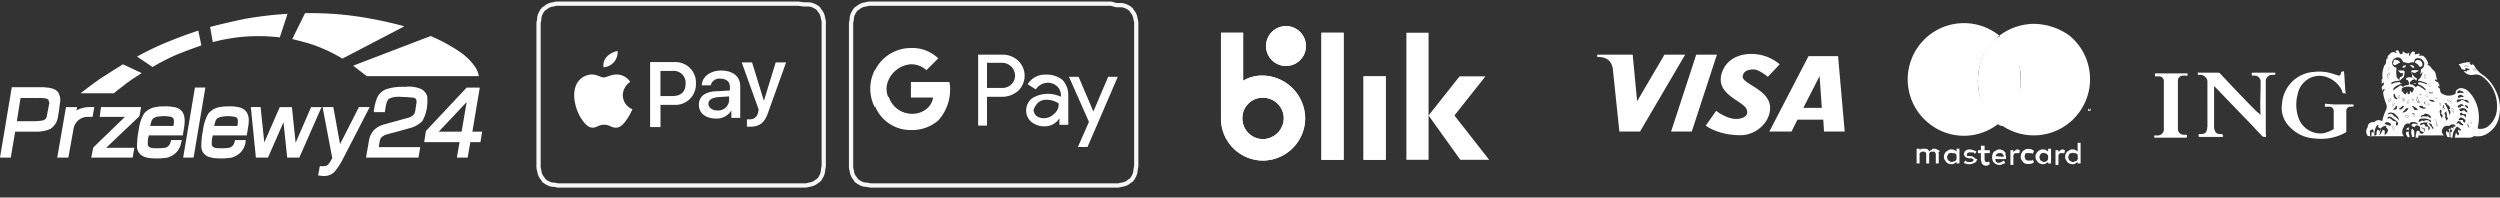 <svg xmlns="http://www.w3.org/2000/svg" xmlns:xlink="http://www.w3.org/1999/xlink" width="586.347" height="46.336" viewBox="0 0 586.347 46.336">
  <rect x="0" y="0" width="586.347" height="46.336" fill="#333333" stroke="none"/>
  <defs>
    <clipPath id="clip-path">
      <rect id="Rectangle_123" data-name="Rectangle 123" width="586.347" height="46.336" fill="none"/>
    </clipPath>
  </defs>
  <g id="Group_192" data-name="Group 192" clip-path="url(#clip-path)">
    <g id="Group_191" data-name="Group 191">
      <g id="Group_190" data-name="Group 190" clip-path="url(#clip-path)">
        <path id="Path_982" data-name="Path 982" d="M133.885.495H77.572a2.949,2.949,0,0,0-1.214.17,3.212,3.212,0,0,0-1.213.347c-.347.173-.693.52-1.04.693a3.625,3.625,0,0,0-.693,1.04,2.5,2.5,0,0,0-.349,1.216c0,.347-.173.866-.173,1.213v33.27a2.949,2.949,0,0,0,.17,1.213,3.212,3.212,0,0,0,.347,1.213c.173.347.52.693.693,1.04a3.625,3.625,0,0,0,1.04.693,2.5,2.5,0,0,0,1.219.347c.347,0,.866.173,1.213.173H135.1a2.949,2.949,0,0,0,1.213-.173,3.213,3.213,0,0,0,1.213-.347c.347-.173.693-.52,1.04-.693a3.625,3.625,0,0,0,.693-1.04,3.212,3.212,0,0,0,.347-1.213c0-.347.17-.866.17-1.213V5.173a2.949,2.949,0,0,0-.17-1.213,3.212,3.212,0,0,0-.347-1.213c-.173-.347-.52-.693-.693-1.04a3.625,3.625,0,0,0-1.04-.693A3.212,3.212,0,0,0,136.31.665H135.1Z" transform="translate(53.423 0.372)" fill="none" stroke="#f6f6f6" stroke-miterlimit="10" stroke-width="1"/>
        <path id="Path_983" data-name="Path 983" d="M84.145,9.511a3.645,3.645,0,0,0,.866-2.6,4.62,4.62,0,0,0-2.426,1.213,2.86,2.86,0,0,0-.866,2.6,3.64,3.64,0,0,0,2.426-1.213" transform="translate(59.845 5.064)" fill="#fff"/>
        <path id="Path_984" data-name="Path 984" d="M87.736,10.079c-1.386,0-2.426.693-3.119.693s-1.559-.693-2.772-.693a4.16,4.16,0,0,0-3.465,2.079c-1.386,2.426-.347,6.238,1.04,8.317.693,1.04,1.559,2.079,2.6,2.079s1.386-.693,2.772-.693c1.213,0,1.559.693,2.772.693,1.04,0,1.906-1.04,2.6-2.079a14.316,14.316,0,0,0,1.213-2.252,3.553,3.553,0,0,1-2.252-3.295,3.871,3.871,0,0,1,1.733-3.119,3.871,3.871,0,0,0-3.119-1.733" transform="translate(56.948 7.388)" fill="#fff"/>
        <path id="Path_985" data-name="Path 985" d="M93.719,8.411a4.812,4.812,0,0,1,5.025,4.5v.52a4.837,4.837,0,0,1-4.678,5.022H90.43v5.2H88V8.411h5.719m-3.295,7.97H93.2c2.079,0,3.119-1.04,3.119-2.945A2.782,2.782,0,0,0,93.2,10.49H90.424Z" transform="translate(64.48 6.149)" fill="#fff"/>
        <path id="Path_986" data-name="Path 986" d="M94.6,17.52c0-1.906,1.559-3.119,4.332-3.119l2.945-.173v-.866c0-1.213-.866-1.906-2.252-1.906a2.057,2.057,0,0,0-2.252,1.559H95.293c0-1.906,1.906-3.465,4.5-3.465,2.772,0,4.5,1.386,4.5,3.639v7.451h-2.079V18.907a4,4,0,0,1-3.465,1.906c-2.772,0-4.158-1.386-4.158-3.295m7.1-1.04v-.864l-2.6.173c-1.559.173-2.252.693-2.252,1.559s.866,1.559,2.079,1.559a2.542,2.542,0,0,0,2.772-2.426h0" transform="translate(69.316 6.997)" fill="#fff"/>
        <path id="Path_987" data-name="Path 987" d="M101.614,23.525V21.792h.693a1.857,1.857,0,0,0,1.906-1.559l.173-.693L100.4,8.45h2.426l2.772,9.01,2.772-9.01H110.8l-4.158,11.609c-.866,2.6-2.079,3.465-4.332,3.465Z" transform="translate(73.565 6.191)" fill="#fff"/>
        <path id="Path_988" data-name="Path 988" d="M176.05,3.532a4.678,4.678,0,1,1-4.678,4.678,4.678,4.678,0,0,1,4.678-4.678" transform="translate(125.564 2.588)" fill="#fff"/>
        <rect id="Rectangle_118" data-name="Rectangle 118" width="5.198" height="29.803" transform="translate(309.931 7.679)" fill="#fff"/>
        <rect id="Rectangle_119" data-name="Rectangle 119" width="5.198" height="19.579" transform="translate(319.807 17.902)" fill="#fff"/>
        <path id="Path_989" data-name="Path 989" d="M175.149,14.482a8.583,8.583,0,0,0-4.678,1.213V4.432h-5.2v20.1a9.872,9.872,0,0,0,9.876,9.877,9.985,9.985,0,0,0,9.877-9.877,10.134,10.134,0,0,0-9.877-10.05m0,14.9a4.843,4.843,0,0,1-4.851-4.851,4.737,4.737,0,0,1,4.851-4.851A4.843,4.843,0,0,1,180,24.532a4.958,4.958,0,0,1-4.851,4.851" transform="translate(121.094 3.247)" fill="#fff"/>
        <path id="Path_990" data-name="Path 990" d="M176.05,3.532a4.678,4.678,0,1,1-4.678,4.678,4.678,4.678,0,0,1,4.678-4.678" transform="translate(125.564 2.588)" fill="#fff"/>
        <rect id="Rectangle_120" data-name="Rectangle 120" width="5.198" height="29.803" transform="translate(309.931 7.679)" fill="#fff"/>
        <rect id="Rectangle_121" data-name="Rectangle 121" width="5.198" height="19.579" transform="translate(319.807 17.902)" fill="#fff"/>
        <path id="Path_991" data-name="Path 991" d="M175.149,14.482a8.583,8.583,0,0,0-4.678,1.213V4.432h-5.2v20.1a9.872,9.872,0,0,0,9.876,9.877,9.985,9.985,0,0,0,9.877-9.877,10.134,10.134,0,0,0-9.877-10.05m0,14.9a4.843,4.843,0,0,1-4.851-4.851,4.737,4.737,0,0,1,4.851-4.851A4.843,4.843,0,0,1,180,24.532a4.958,4.958,0,0,1-4.851,4.851" transform="translate(121.094 3.247)" fill="#fff"/>
        <path id="Path_992" data-name="Path 992" d="M203.02,34.235h6.76l-8.145-10.4,7.277-9.184h-6.066l-7.277,9.184V4.432h-5.2v29.8h5.2v-10.4Z" transform="translate(139.485 3.248)" fill="#fff"/>
        <path id="Path_993" data-name="Path 993" d="M14.641,14.495h9.4l-.393,2.133-7.818,7.423h6.633l-.4,2.289H12.35l.475-2.368,7.423-7.186H14.326Z" transform="translate(9.05 10.62)" fill="#fff" fill-rule="evenodd"/>
        <path id="Path_994" data-name="Path 994" d="M13.5,12.832a2.84,2.84,0,0,0-.788-.553,4.606,4.606,0,0,0-1.105-.315c-.4-.08-.79-.08-1.265-.158H2.764L0,28.31H2.526l1.028-6.078h4.9a7.892,7.892,0,0,0,3.316-.632A3.973,3.973,0,0,0,13.5,19.231a11.2,11.2,0,0,0,.237-1.343c.158-.79.237-1.818.315-2.29a.946.946,0,0,1,.08-.393v-.4a2.907,2.907,0,0,0-.315-1.42,1.273,1.273,0,0,0-.317-.553m-1.971,2.84s-.237,1.343-.553,2.921a1.18,1.18,0,0,1-1.105,1.028,11.759,11.759,0,0,1-1.818.158H3.949l.868-5.45H9.161a7.169,7.169,0,0,1,1.343.08,2.277,2.277,0,0,1,.788.237,1.131,1.131,0,0,1,.158.553.369.369,0,0,1,.08.473" transform="translate(0 8.65)" fill="#fff" fill-rule="evenodd"/>
        <path id="Path_995" data-name="Path 995" d="M27.555,11.852H30L27.238,28.277H24.79Z" transform="translate(18.167 8.683)" fill="#fff" fill-rule="evenodd"/>
        <path id="Path_996" data-name="Path 996" d="M33.953,14.495h2.29l.868,8.294L40.743,14.5h2.843l.869,8.371,3.636-8.371h2.448L45.327,26.339H42.482l-.868-8.291-3.636,8.294h-2.84Z" transform="translate(24.877 10.62)" fill="#fff" fill-rule="evenodd"/>
        <path id="Path_997" data-name="Path 997" d="M27.64,14.628a10.989,10.989,0,0,0-2.921-.236,8.283,8.283,0,0,0-1.818.158,4.469,4.469,0,0,0-2.685,1.5,9.759,9.759,0,0,0-1.263,3.869,19.72,19.72,0,0,0-.4,3.949,2.56,2.56,0,0,0,1.579,2.289,5.926,5.926,0,0,0,2.053.4,14.656,14.656,0,0,0,3.476-.158,4.688,4.688,0,0,0,2.289-1.42,4.482,4.482,0,0,0,.632-1.028A4.379,4.379,0,0,0,28.9,23l.158-.711H26.534s-.158,1.658-1.5,1.818a13.658,13.658,0,0,1-2.368.08c-.237,0-1.738.078-1.58-1.185v-.078a5.747,5.747,0,0,1,.237-1.738H29.3l.315-1.974c.317-2.211.08-3.949-1.974-4.581m-.55,4.338H21.636l.237-.868a1.72,1.72,0,0,1,.553-.948,2.64,2.64,0,0,1,1.343-.4,7.9,7.9,0,0,1,2.684.078.877.877,0,0,1,.712.554,4.233,4.233,0,0,1-.08,1.579" transform="translate(13.581 10.566)" fill="#fff"/>
        <path id="Path_998" data-name="Path 998" d="M19.962,19.371h0" transform="translate(14.626 14.193)" fill="#fff"/>
        <path id="Path_999" data-name="Path 999" d="M28.666,19.371h0" transform="translate(21.003 14.193)" fill="#fff"/>
        <path id="Path_1000" data-name="Path 1000" d="M36.264,14.626a10.1,10.1,0,0,0-2.843-.236,8.294,8.294,0,0,0-1.818.158,4.462,4.462,0,0,0-2.686,1.5,10.159,10.159,0,0,0-1.265,3.869,19.461,19.461,0,0,0-.393,3.949,2.56,2.56,0,0,0,1.579,2.289,5.926,5.926,0,0,0,2.053.4,14.641,14.641,0,0,0,3.474-.158,4.693,4.693,0,0,0,2.29-1.42,4.476,4.476,0,0,0,.631-1.028A4.386,4.386,0,0,0,37.6,23l.078-.711H35.159s-.158,1.658-1.5,1.818a11.91,11.91,0,0,1-2.368.08c-.237,0-1.738.078-1.58-1.185v-.078a5.747,5.747,0,0,1,.237-1.738h7.976l.315-1.974c.4-2.211.08-3.949-1.974-4.581m-.553,4.344h-5.45l.237-.868a1.72,1.72,0,0,1,.553-.948,3.755,3.755,0,0,1,1.343-.4,7.9,7.9,0,0,1,2.684.078.877.877,0,0,1,.712.554,4.233,4.233,0,0,1-.08,1.579" transform="translate(19.96 10.567)" fill="#fff"/>
        <path id="Path_1001" data-name="Path 1001" d="M46.622,14.5,48.2,23.183,52.624,14.5H55.15l-6.4,12.394a15.571,15.571,0,0,1-1.9,2.843,3.554,3.554,0,0,1-1.738.868,4.244,4.244,0,0,1-1.42,0l-.632-.078.4-2.211a3.749,3.749,0,0,0,1.58-.08c.553-.237,1.026-1.263,1.026-1.263l.315-.475L44.1,14.5Z" transform="translate(31.556 10.618)" fill="#fff" fill-rule="evenodd"/>
        <path id="Path_1002" data-name="Path 1002" d="M51.356,17.687h2.606l.157-1.023s.237-1.818.868-2.133a5.09,5.09,0,0,1,.87-.315,6.972,6.972,0,0,1,2.211-.08c1.105,0,1.5.08,2.526.158s.79,1.185.79,1.185l-.237,1.579a3.38,3.38,0,0,1-.315,1.105,2.84,2.84,0,0,1-1.185.79c-.868.237-3.711,1.028-3.711,1.028l-2.289.631a5.4,5.4,0,0,0-2.211,1.263,4.819,4.819,0,0,0-1.185,2.371c-.08.553-.711,4.107-.711,4.107H61.857l.4-2.448H52.541l.158-1.028s.078-1.026.553-1.341a2.818,2.818,0,0,1,.948-.554c.473-.158,2.053-.553,2.053-.553L59.963,21.4a6.341,6.341,0,0,0,2.764-1.579,9.106,9.106,0,0,0,1.105-3.159,13.162,13.162,0,0,0,.078-2.686,2.921,2.921,0,0,0-1.5-1.739,7.482,7.482,0,0,0-3.711-.473,12.232,12.232,0,0,0-4.422.553,3.821,3.821,0,0,0-2.211,2.211,13.052,13.052,0,0,0-.711,3.157" transform="translate(36.298 8.61)" fill="#fff" fill-rule="evenodd"/>
        <path id="Path_1003" data-name="Path 1003" d="M68.713,22.2l1.738-10.344H67.372L57.817,22.039l-.4,2.606h8.294l-.632,3.632h2.526l.632-3.632h2.368l.4-2.448Zm-2.526,0h-5.37l6.556-6.95Z" transform="translate(42.077 8.684)" fill="#fff" fill-rule="evenodd"/>
        <path id="Path_1004" data-name="Path 1004" d="M10.892,15.5H18.71s1.738-1.42,3-2.368,3.554-2.368,3.554-2.368L20.841,8.707S17.13,11,15.472,12.1c-1.5,1.028-4.579,3.4-4.579,3.4" transform="translate(7.981 6.379)" fill="#fff" fill-rule="evenodd"/>
        <path id="Path_1005" data-name="Path 1005" d="M22.181,12.678l-3.632-2.448A67.562,67.562,0,0,1,26.207,6.6C30.551,4.86,32.92,4.149,32.92,4.149l.712,3.474S29.448,9.043,27,10.151a53.869,53.869,0,0,0-4.817,2.526" transform="translate(13.591 3.04)" fill="#fff" fill-rule="evenodd"/>
        <path id="Path_1006" data-name="Path 1006" d="M29.07,8.5,28.438,4.95s4.5-1.183,8.608-1.974A88.208,88.208,0,0,1,46.6,1.871L44.784,7.4a42.681,42.681,0,0,0-9.316-.08A45.56,45.56,0,0,0,29.07,8.5" transform="translate(20.837 1.371)" fill="#fff" fill-rule="evenodd"/>
        <path id="Path_1007" data-name="Path 1007" d="M39.559,7.865l3-6.078a78.007,78.007,0,0,1,12.4.788,98.891,98.891,0,0,1,10.9,2.289l-14.529,7.58A37.642,37.642,0,0,0,43.743,8.97c-2.447-.711-4.184-1.105-4.184-1.105" transform="translate(28.985 1.3)" fill="#fff" fill-rule="evenodd"/>
        <path id="Path_1008" data-name="Path 1008" d="M47.808,11.828l3.159,2.448h26.3a5.366,5.366,0,0,0-.788-2.053,13.767,13.767,0,0,0-2.053-2.368,16.213,16.213,0,0,0-2.448-1.818,39.8,39.8,0,0,0-6-3.159Z" transform="translate(35.029 3.573)" fill="#fff" fill-rule="evenodd"/>
        <path id="Path_1009" data-name="Path 1009" d="M14.935,14.5a6.249,6.249,0,0,0-2.686.79l.158-.79H9.8L7.748,26.339h2.606l1.184-6.553a3.383,3.383,0,0,1,3.159-3h1.343l.4-2.29Z" transform="translate(5.677 10.62)" fill="#fff"/>
        <path id="Path_1010" data-name="Path 1010" d="M176.185.495H119.872a2.949,2.949,0,0,0-1.214.173,3.212,3.212,0,0,0-1.213.347c-.347.173-.693.52-1.04.693a3.624,3.624,0,0,0-.693,1.04,2.5,2.5,0,0,0-.349,1.213c0,.347-.173.866-.173,1.213v33.27a2.948,2.948,0,0,0,.173,1.213,3.212,3.212,0,0,0,.347,1.213c.17.347.52.693.693,1.04a3.625,3.625,0,0,0,1.04.693,2.5,2.5,0,0,0,1.213.347c.347,0,.866.173,1.213.173H177.4a2.948,2.948,0,0,0,1.213-.173,3.213,3.213,0,0,0,1.213-.347c.347-.173.693-.52,1.04-.693a3.625,3.625,0,0,0,.693-1.04,3.212,3.212,0,0,0,.347-1.213c0-.347.173-.866.173-1.213V5.346a2.948,2.948,0,0,0-.17-1.213,3.212,3.212,0,0,0-.347-1.213c-.17-.347-.52-.693-.693-1.04a3.625,3.625,0,0,0-1.04-.693,3.212,3.212,0,0,0-1.213-.347H177.4Z" transform="translate(84.417 0.371)" fill="none" stroke="#f6f6f6" stroke-miterlimit="10" stroke-width="1"/>
        <path id="Path_1011" data-name="Path 1011" d="M134.48,9.305V15.2h3.636a2.92,2.92,0,0,0,2.945-2.945,3.036,3.036,0,0,0-2.945-2.945H134.48m0,7.97v6.76H132.4V7.4h5.718a5.262,5.262,0,0,1,3.639,1.386,4.872,4.872,0,0,1,.347,6.76l-.347.347a5.592,5.592,0,0,1-3.636,1.386h-3.636" transform="translate(97.011 5.423)" fill="#fff"/>
        <path id="Path_1012" data-name="Path 1012" d="M140.632,18.414a2.139,2.139,0,0,0,.693,1.386,2.927,2.927,0,0,0,1.733.52,3.421,3.421,0,0,0,2.426-1.04,2.907,2.907,0,0,0,1.04-2.426,5.236,5.236,0,0,0-2.772-.866,3.025,3.025,0,0,0-2.079.693,4.616,4.616,0,0,0-1.04,1.733m2.945-8.317a5.908,5.908,0,0,1,3.812,1.213,5.151,5.151,0,0,1,1.386,3.465v7.1H146.7V20.322a4,4,0,0,1-3.465,1.906,4.838,4.838,0,0,1-3.119-1.04,3.448,3.448,0,0,1-1.213-2.772,3.617,3.617,0,0,1,1.386-2.772,7.1,7.1,0,0,1,6.76-.347v-.52a2.784,2.784,0,0,0-.866-1.906,3.2,3.2,0,0,0-2.079-.866,3.4,3.4,0,0,0-2.945,1.559l-1.906-1.213a4.759,4.759,0,0,1,4.332-2.252" transform="translate(101.776 7.403)" fill="#fff"/>
        <path id="Path_1013" data-name="Path 1013" d="M156.137,10.4l-7.1,16.461H146.78l2.6-5.891L144.7,10.4h2.252l3.465,8.143,3.465-8.143Z" transform="translate(106.023 7.62)" fill="#fff"/>
        <path id="Path_1014" data-name="Path 1014" d="M132.485,13.006a6.5,6.5,0,0,0-.17-1.906H123.3v3.639h5.2a4.253,4.253,0,0,1-1.9,2.945V20.11h3.119a10.737,10.737,0,0,0,2.772-7.1" transform="translate(90.344 8.133)" fill="#fff"/>
        <path id="Path_1015" data-name="Path 1015" d="M126.818,20.9a9.365,9.365,0,0,0,6.411-2.252l-3.119-2.426a5.346,5.346,0,0,1-3.119.866A5.72,5.72,0,0,1,121.62,13.1H118.5v2.426a8.942,8.942,0,0,0,8.317,5.371" transform="translate(86.827 9.598)" fill="#fff"/>
        <path id="Path_1016" data-name="Path 1016" d="M121.96,15.738a6.229,6.229,0,0,1-.347-1.906,5.126,5.126,0,0,1,.347-1.733V9.5h-3.119a9.544,9.544,0,0,0,0,8.664Z" transform="translate(86.313 6.961)" fill="#fff"/>
        <path id="Path_1017" data-name="Path 1017" d="M126.891,10.328a5.262,5.262,0,0,1,3.636,1.386L133.3,8.942a8.744,8.744,0,0,0-6.411-2.426,9.373,9.373,0,0,0-8.488,5.372l3.119,2.426a6.224,6.224,0,0,1,5.371-3.985" transform="translate(86.754 4.746)" fill="#fff"/>
        <path id="Path_1018" data-name="Path 1018" d="M328.782,7.033c.347.17.52.347.866.52h.347c.17,0,.17-.17.347-.17.17.17,0,.17,0,.347v.52c.17-.173.17-.347.346-.52.347-.693.347-.693,1.04-.52v.17a.24.24,0,0,0,0,.347c0,.17.17,0,.347,0,.52-.173.52-.173.866,0-.17.173-.347.173-.347.347h.693a.636.636,0,0,1,.52.17,3.6,3.6,0,0,1,1.04,1.733h-.17c0,.173,0,.173.17.347.52.173.693.693,1.04,1.04a1.591,1.591,0,0,1,.693,1.04,14.217,14.217,0,0,0,.346,1.386l-.52-.173c0,.347.17.52.346.52.52.173.52.52.693.866v.347l-.346-.173c0,.173.17.52.346.52a.637.637,0,0,1,.17.52.9.9,0,0,0,.347.693,2.925,2.925,0,0,0,3.119.17c.17,0,.17-.17.17-.347,0-.52.52-.866,1.04-1.04a2.606,2.606,0,0,1,1.906.693,8.289,8.289,0,0,1,2.252,3.985,9.885,9.885,0,0,1,0,4.5c0,.17,0,.347.17.347a3.016,3.016,0,0,0,2.6-.866,5.64,5.64,0,0,0,1.733-3.985,8.554,8.554,0,0,0-3.295-7.277,2.5,2.5,0,0,0-2.252-.52,2.256,2.256,0,0,1-2.252-.866c.346,0,.52,0,.693.17,0-.693.52-.173.693-.52a1.465,1.465,0,0,0-1.04-.347c0,.173.17.173,0,.347s-.17,0-.346,0c-.347,0-.52-.173-.693-.52a.6.6,0,0,0-.17-.347l-.347-.347a9.138,9.138,0,0,1,2.079-.52h.53c.17,0,.347,0,0,.173V9.97a1.314,1.314,0,0,0,.693.347c0-.17-.17-.17-.17-.347a1.352,1.352,0,0,1,.693.693,5.973,5.973,0,0,0,2.079,2.079,9.274,9.274,0,0,1,2.6,3.119,9.373,9.373,0,0,1,.866,7.112,5.858,5.858,0,0,1-2.252,3.119,4.343,4.343,0,0,1-3.295.866.637.637,0,0,0-.52.173,1.562,1.562,0,0,1-.866.17h-3.124c-.17,0-.347,0-.17-.173s0-.52.17-.693a.17.17,0,0,1,.17-.17l.17.17a.605.605,0,0,0,.173.347.428.428,0,0,0,.17-.693.527.527,0,0,1,0-.693l.17.173c.17.173.347.173.347,0,.17-.173,0-.173-.17-.347-.693-.693-.866-.52-1.213.173a2.794,2.794,0,0,0-.52,1.559c0,.347-.173.347-.347.347s-.17-.173-.17-.347v-.863c0-.173,0-.173.17-.173.17.173.17.173.17,0s.17-.173,0-.347l-.17-.173c-.17-.173-.17-.173,0-.347s.17-.173.347,0,.347.173.17-.173c0-.173,0-.173.17-.173h.17a.173.173,0,0,0,0-.347.856.856,0,0,0-1.213.173H339.5c-.866,0-1.04.173-1.386.866-.17.347-.17.866.17,1.04,0,.173.17.173.17.347h-6.037a.6.6,0,0,1,.17-.347c0-.173.17-.173.346-.173.347.173.693.173.866-.173-.17-.173-.347-.173-.693-.347-.17,0-.17-.173-.17-.347v-.17c0-.347,0-.52-.347-.693s-.693-.173-.866.173l-.17.173c-.17-.173-.17-.173-.347-.173-.346-.173-.346-.347-.17-.52a.636.636,0,0,1,.52-.173c.347,0,.52.173.866.173a.953.953,0,0,0-.866-.52c-.346,0-.866-.173-1.04.347h-.17a.986.986,0,0,0-1.213.693c-.17.347-.347.52-.347.866a1.347,1.347,0,0,0,.347,1.386h-8.153c-.17,0-.52-.173-.52-.347a1.594,1.594,0,0,1,.17-1.733v-.173a1.159,1.159,0,0,1,1.213-1.04.637.637,0,0,0,.52-.17,1.307,1.307,0,0,1,1.386-.173c.346.173.346,0,.346-.17a13.579,13.579,0,0,1,.866-2.426,1.9,1.9,0,0,0,0-1.386,9.931,9.931,0,0,1-.693-2.426v-.347a1.314,1.314,0,0,0,.346-.693c-.346,0-.346.173-.52.52,0-.347-.17-.52-.17-.866,0-.173,0-.173.17-.347.346-.173.346-.52.346-.866-.17.173-.346.173-.52.347v-1.04c.346-.173.17-.347.17-.52a5.51,5.51,0,0,1,.346-2.426c0-.173,0-.173.17-.347a1.462,1.462,0,0,0,.347-1.213c0-.347.346-.347.52-.52-.346,0-.17-.173-.17-.347.17-.173.17-.347.347-.347.347-.52.866-.866,1.386-.52h.347a.373.373,0,0,0-.347-.347c.693-.347.693-.347,1.04.347,0,.173.17.173.17.347.693,0,.693-.347.52-.693m-2.426,17.5H326c0-.173.17-.347,0-.52a1.324,1.324,0,0,0-.866-.347c-.346,0-.346.173-.52.347,0,.347.17,0,.17.173h.17c.346.173.52.173.866.347.347-.173.347,0,.52,0,.17.347.17.693.346,1.04.347-.693.17-1.04-.346-1.04m11.783-1.906c0-.173.17-.52,0-.693s-.347-.347-.17-.693a.637.637,0,0,0-.17-.52.17.17,0,0,0-.17.17c-.17.347-.17.347,0,.693,0,0,.17.173,0,.173v.173c.17.52.347.693.52.693l-.17.173a.17.17,0,0,0,.17-.17m-5.2-10.225a2.2,2.2,0,0,0,.17-1.04.17.17,0,0,1,.17-.173c.17-.173.52-.347.52-.693a1.067,1.067,0,0,0-.17-1.213,1.4,1.4,0,0,0-1.733-.52.9.9,0,0,0-.347.693c0,.173,0,.173-.17.173a2.2,2.2,0,0,0-1.04.17c-.346.173-.693-.17-1.04-.17h-.17a.17.17,0,0,1-.17-.173c-.17-.173-.347-.52-.52-.693a1.067,1.067,0,0,0-1.213-.17.6.6,0,0,0-.346.17,1.235,1.235,0,0,0-.52,1.04,1.1,1.1,0,0,0,.866,1.04c.17,0,.17.173.17.347a4.709,4.709,0,0,0,0,1.559.953.953,0,0,0,.52.866l.17.17c0,.173,0,.347-.17.173a4.138,4.138,0,0,0-1.559.347c-.17.17-.17.17-.17.52a2.927,2.927,0,0,1,1.733-.52c.17,0,.346-.173.346.173,0,.173,0,.347-.17.347a4.343,4.343,0,0,0-1.213.693c-.17.173-.346.347-.17.693a.17.17,0,0,0,.17-.173c.347-.347.866-.52,1.213-.866a.325.325,0,0,1,.52,0c0,.173.17.173.347.173.346-.173.52-.347.866-.347a.46.46,0,0,0,.52-.52c-.17-.347-.17-.52-.346-.693-.17,0-.347,0-.347-.173s0-.347.17-.347a1.9,1.9,0,0,1,1.386,0,.17.17,0,0,1,.17.173c.17.173,0,.347-.17.347s-.17,0-.346.173a.17.17,0,0,1-.17.173c-.173.173-.173.173-.173.347s0,.173.17.347a1.235,1.235,0,0,1,1.04.52c.17.173.17.173.346,0,.17-.347.347-.173.52-.173.347.173.52.347.866.52l.693.52c.17-.173,0-.347-.17-.52a3.773,3.773,0,0,0-1.386-.866c-.17,0-.17-.17-.17-.347s.17-.173.346-.173a5.085,5.085,0,0,1,1.733.52c0-.17,0-.347-.17-.347a6.6,6.6,0,0,0-1.733-.52h-.17V13.8a2.641,2.641,0,0,0,1.04-1.906c-.347.347-.347.52-.52.52M328.967,16.4v.347c0,.173.17.173.347.347s.17,0,.346-.173a.637.637,0,0,0,.17-.52c0,.17.17.347.17.52s0,.173.17.173.347,0,.347-.347c0-.173,0-.347.17-.347.17.173.17.347.347.347a1.314,1.314,0,0,0,.346-.693c.17-.347,0-.347-.17-.52a3.352,3.352,0,0,0-2.252,0c-.347.17-.347.347-.347.52,0,.693,0,.693.347.347m6.931,9.01h0l.17-.347v-.177c-.17,0-.347-.347-.347-.52s-.17-.173-.346-.347a2.51,2.51,0,0,0-1.906-.17.46.46,0,0,0-.52.52.637.637,0,0,0,.52-.17c.347-.173.52,0,.693.347,0,.173.17.173.347.173.346,0,.346.173.346.347v.52c.347-.173.52-.693.17-.866s-.346-.52-.52-.866c.17,0,.52,0,.52.173.347.693.866.866.866,1.386m-11.263,1.386c.17-.173.17-.347.347-.347.17-.173.17-.347.346-.52a.762.762,0,0,0-.173-.866c-.17-.173-.347-.173-.17-.347s0-.173-.17-.173a1.5,1.5,0,0,0-1.04.52,6.156,6.156,0,0,0-.346,1.733,7.535,7.535,0,0,0,.693-1.213.24.24,0,0,1,.347,0,.17.17,0,0,1,.173.17Zm-1.386-2.426c-.17,0-.52,0-.52.173a4.116,4.116,0,0,0-.52,2.079c0,.173,0,.347.17.173a.605.605,0,0,0,.346-.17V26.45a1.562,1.562,0,0,1,.17-.866c0-.173.17-.173.347,0l.347.347c0-.173.17-.173.17-.347a.637.637,0,0,0-.17-.52c-.693-.17-.52-.347-.347-.693m4.158.173c.17-.173.52-.347.346-.693a1.352,1.352,0,0,0-.693-.693c-.17-.17-.52-.347-.693-.52-.346-.347-.866-.347-1.04,0,0,0-.17.173,0,.173,0,.173.17,0,.17,0,.17-.173.52,0,.693.173a1.5,1.5,0,0,0,1.04.52.17.17,0,0,1,.17.173c-.347.52,0,.693,0,.866m8.143-.866c0-.52-.347-.52-.693-.693a2.948,2.948,0,0,0-1.213-.17c-.693,0-1.04.17-1.04.866.17-.173.52-.173.693-.347.17,0,.17-.173.347,0,0,.173.17,0,.347,0a1.1,1.1,0,0,1,1.04,0c.173.173.347.347.52.347m6.237-3.812c0,.347.17.52.347.347.17,0,.52,0,.347-.347h.17a1.042,1.042,0,0,0,.693-.173c.173,0,.173,0,.173.173s.52.52.693.52a.637.637,0,0,0-.17-.52c-.17,0-.347-.347-.52-.173h-.52c-.17-.52-.693-.173-1.213.173h0m2.6-.693c0-.347-.17-.52-.52-.693-.17-.173-.347,0-.52,0h-.17c0-.347-.346-.173-.52-.173h-.52c-.52,0-.693.347-.52.693,0,0,0,.173.17,0s.52-.173.693-.347a.637.637,0,0,1,.52-.17,10.213,10.213,0,0,0,1.386.693m-4.5,2.945c0-.173.17-.52.17-.693s0-.52-.17-.52c-.17-.173-.17-.173,0-.347l.17-.173c-.17-.173-.17-.52-.52-.693-.17,0-.17,0-.17-.173-.17-.347-.347-.347-.693-.347a8.826,8.826,0,0,1,1.213,2.945M327.9,23.337a1.562,1.562,0,0,0-.17-.866l-.866-.866a2.2,2.2,0,0,0-1.04-.17c-.17,0-.17.17-.346.17l-.17.173c0,.173.17,0,.346,0a.833.833,0,0,1,1.04.347.17.17,0,0,0,.17.17,1.965,1.965,0,0,1,1.04,1.04m7.624-.693c-.17-.347-.17-.52-.52-.693s-.866-.52-1.213,0h-.17c-.17,0-.347.173-.52.347v.173h.17c.347-.347,1.04,0,1.386-.173h.17c.17.347.346.347.693.347m3.985,0c-.17-.173-.346,0-.346-.173.17-.52-.17-.866,0-1.386l-.17.17c-.347.173-.52.347-.17.693v.347c0,.173-.17.52.17.52v.52c.346-.173.346-.347.52-.693m3.985,1.213v-.173c0-.347.17-.52-.17-.693-.17-.173-.693-.52-1.04-.347a.17.17,0,0,0-.17.173c0,.173-.17.173-.17.347s.17,0,.347,0h.52c.17,0,.17,0,.17.173,0,.347.346.347.52.52m.52-2.426a1.1,1.1,0,0,0-.866-1.04,1.562,1.562,0,0,0-.866.173s-.346,0-.17.173,0,.347.347.347a.637.637,0,0,0,.52-.173.637.637,0,0,1,.52.17c0,.173.17.173.52.347M321.168,26.1v.52c0,.173,0,.173.17.347l.17.173v-.866c0-.173,0-.347.347-.173.17,0,.17,0,.17-.173a.636.636,0,0,0-.17-.52s-.17-.173-.17,0c-.347,0-.693.347-.52.693m22.525-3.465v-.347c0-.52,0-.52-.52-.52-.17,0-.346,0-.346-.173a.325.325,0,0,0-.52,0v.52c.693-.173.866-.173,1.386.52m-.52-5.718c-.17-.347-.17-.52-.52-.52h-.17c-.17-.347-.347-.173-.52-.173-.17.173-.346.347-.346.52a.17.17,0,0,0,.173.173,1.9,1.9,0,0,1,1.386,0m-10.753,3.812a4,4,0,0,0-1.213-.866h-.17v.173c.17.173.347.173.347.347.17.52.347.52,1.04.347m9.01,3.295c.346,0,.693-.347.693.173h.17c.17,0,.17.173.346.173s.17.173.347,0,0-.173-.17-.347l-.17-.173c-.17,0-.17,0-.17-.173s-.52-.347-.693-.173-.346.347-.346.52M332.6,19.861a1.4,1.4,0,0,0,1.733.52.637.637,0,0,0-.52-.17c-.17,0-.17-.173-.347-.347s-.17,0-.17,0Zm10.57-2.079a.953.953,0,0,0-.866-.52c-.17,0-.347.17-.52.347v.347h.347a1.042,1.042,0,0,1,.693-.173Zm-7.97,1.906-.693-.693c0-.173-.52-.173-.693,0v.173a1.968,1.968,0,0,0,1.386.52M327.579,18.3c0-.173,0-.173-.17-.347a.9.9,0,0,1-.347-.693.17.17,0,0,0-.17-.17c-.17,0-.17-.173-.17,0v.17a.867.867,0,0,0,.866,1.04m4.678-.693a1.3,1.3,0,0,0-.17.866c0,.52.347.693.866.52-.52-.347-.52-1.04-.693-1.386m-2.079,2.772a1.042,1.042,0,0,0-.693.17c-.17.347-.52.52-.693.866a1.509,1.509,0,0,0,1.386-1.04m6.064,2.426c.17.347.17.693.347,1.04,0,.347,0,.693.347.866a2.606,2.606,0,0,0-.693-1.906m-3.465-5.718c0,.693.52,1.213.866,1.04-.17-.173-.347-.173-.347-.52a.46.46,0,0,0-.52-.52m-3.636,2.772h-.346a3.041,3.041,0,0,1-.89.7c.347.347,1.04,0,1.213-.693h0m-3.295-7.8c-.693.173-.693.693-.346,1.559.17-.52.17-1.04.346-1.559m.693,8.663c1.04,0,.866,0,1.04-.866h-.347c0,.347-.346.52-.693.866M339.175,18.3h0l1.04,1.213v-.693l-1.04-.52m-2.772.52a1.348,1.348,0,0,0-1.386-.347,1.439,1.439,0,0,0,1.386.347m-3.295,6.064c.346.347.866.347.866,1.04a.332.332,0,0,0,.173-.52.373.373,0,0,0-.347-.347.17.17,0,0,1-.17-.173c.17-.173-.17-.173-.52,0m11.263.173c.17-.173.17-.173.17-.347s-.17-.347,0-.347a.373.373,0,0,0-.346-.347.17.17,0,0,0-.17.173v.17c.17.347.347.52.347.693M338.136,20.2c0,.173,0,.347.17.347,0,0,0,.347.17.173.17,0,.17-.173.17-.347a.637.637,0,0,1-.17-.52c0-.17,0-.17-.17-.17s0,.173,0,.173a.537.537,0,0,0-.17.347m-8.837,1.9.347.347a.325.325,0,0,0,.52,0c.17-.173,0-.173,0-.173,0-.347-.17-.173-.346-.173h-.52m5.544-7.624a.633.633,0,0,0,.346.866h.17V15.18c0-.347-.347-.347-.52-.693m-8.49,5.544c.17-.173.52-.347.52-.693,0,0,.17-.173,0-.173s-.346-.173-.346.173c-.17,0-.17.347-.17.693m19.753-8.317c-.17-.693-.347-.866-.866-.693a1.73,1.73,0,0,0,.866.693m-1.733-1.04c-.347-.52-.693-.52-1.213,0Zm-8.488,6.064c-.17-.173-.17-.347-.347-.347-.17-.173-.346,0-.52,0v.173a.373.373,0,0,0,.346.347h.52Zm-4.5,1.386c-.17.173-.52.347-.347.52,0,.173.347.347.52.347a7.5,7.5,0,0,1-.17-.866m9.357,3.465V20.9c0-.173,0-.347-.17-.347-.17-.173-.17-.173-.346,0-.17,0,0,.173,0,.173.17.347.346.52.52.866m-6.93-8.143c.52-.173.693-.52.17-1.04ZM330,19.338c.346-.173.346-.52.346-.866-.52.347-.52.347-.346.866m-4.332-.347c.17-.347.346-.347.52-.693a.325.325,0,0,0-.52,0c-.17.173-.17.347,0,.693M344.9,24.019a1.042,1.042,0,0,0,.17-.693.17.17,0,0,0-.17-.17c-.17,0-.17,0-.17.173-.17.173-.17.347.17.693m-16.288-5.894a3.785,3.785,0,0,0,.52.866c.17-.693.17-.866-.52-.866m3.119,4.158c0-.173-.17-.347-.17-.52s-.17-.173-.346-.173h-.17c0,.173,0,.173.17.347.17.347.346.347.52.347m-3.636-4.158c.17-.52.17-.693-.347-.866a1.324,1.324,0,0,0,.347.866m6.76-.52c-.17-.173-.17-.347-.347-.347-.17-.173-.17,0-.17,0a.173.173,0,0,0,0,.347h.52m2.772,2.252a.527.527,0,0,0,0-.693s-.17-.17-.17,0a1.042,1.042,0,0,0,.17.693m-.52-1.733c-.52-.347-.52-.347-.866-.173a1.884,1.884,0,0,0,.866.173M325.5,11.368c.347-.173.347-.173.347-.693a.692.692,0,0,0-.347.693" transform="translate(234.686 4.98)" fill="#fff"/>
        <path id="Path_1019" data-name="Path 1019" d="M291.6,9.935h7.8v.52c0,.173-.17,0-.17,0h-.866a1.184,1.184,0,0,0-1.213,1.213V22.93a1.339,1.339,0,0,0,1.213,1.386h.52c.346,0,.52.173.346.52a.17.17,0,0,1-.17.173H291.6v-.52h.866a1.47,1.47,0,0,0,1.386-1.213V11.668a1.118,1.118,0,0,0-1.04-1.04H291.77V9.935Z" transform="translate(213.651 7.279)" fill="#fff"/>
        <path id="Path_1020" data-name="Path 1020" d="M312.225,19.744c-.17-2.252,0-4.678,0-6.931V12.12a1.415,1.415,0,0,0-1.386-1.559h-.346c-.346,0-.346,0-.346-.347s0-.347.346-.347h4.851c.17,0,.347,0,.347.173s0,.347-.347.347h-.519a1.491,1.491,0,0,0-1.386,1.386V24.422c0,.173.17.347,0,.52a1.562,1.562,0,0,1-.866-.173c-.52-.693-1.213-1.213-1.733-1.906l-9.358-9.7-.17-.173v9.53a1.563,1.563,0,0,0,.17.866,1.1,1.1,0,0,0,1.04.866h.52c.346,0,.17.173.346.347s0,.347-.346.347h-5.025c-.17,0-.347,0-.347-.347,0-.173,0-.347.347-.347,1.213,0,1.559-.173,1.733-1.733V11.773a1.753,1.753,0,0,0-1.906-1.386H297.5v-.52c0-.173.17,0,.17,0h4.678a.605.605,0,0,1,.347.17c2.772,2.945,5.544,5.891,8.317,8.664.52.52,1.04.866,1.213,1.04" transform="translate(217.976 7.174)" fill="#fff"/>
        <path id="Path_1021" data-name="Path 1021" d="M322.456,17.432H325.4c.17,0,.347,0,.347.173s0,.347-.347.347h-.52a.97.97,0,0,0-.866,1.04v4.678c0,.173,0,.347-.17.347a11.759,11.759,0,0,1-7.277,1.386,8.6,8.6,0,0,1-5.891-2.772,6.21,6.21,0,0,1-1.737-5.371,8.01,8.01,0,0,1,7.452-7.45,10.562,10.562,0,0,1,5.2.693h.17c.693.347.866.173,1.04-.52,0-.347.347-.173.52-.347.17,0,.17.173.17.347.17,1.559.17,3.119.347,4.678,0,0,.17.347-.17.173s-.347.173-.52-.173-.17-.52-.347-.866a6.117,6.117,0,0,0-2.945-2.6,5.081,5.081,0,0,0-5.371.693,5.393,5.393,0,0,0-1.906,3.295,9.259,9.259,0,0,0,.346,5.718,5.48,5.48,0,0,0,5.718,3.295,8.7,8.7,0,0,0,2.252-.866l.17-.17V19a1,1,0,0,0-1.04-1.04h-.859c-.347,0-.17-.173-.17-.347s0-.347.17-.347a22.093,22.093,0,0,0,3.295.17" transform="translate(226.284 7.06)" fill="#fff"/>
        <path id="Path_1022" data-name="Path 1022" d="M325.715,17.755c.17-.347.17-.347.693-.52a3.38,3.38,0,0,0,.17,2.252c-.17,0-.52.173-.52,0-.17-.347-.52-.693-.346-1.04,0-.173.17-.173.346-.173s.347-.173.17-.347a.637.637,0,0,0-.52-.17" transform="translate(238.62 12.628)" fill="#fff"/>
        <path id="Path_1023" data-name="Path 1023" d="M327.084,18.3v.866c0,.173,0,.173-.17.173s-.346.173-.346-.173a2.569,2.569,0,0,1-.17-1.213.636.636,0,0,1,.17-.52h.17c.17.347.346.52.346.866" transform="translate(239.156 12.774)" fill="#fff"/>
        <path id="Path_1024" data-name="Path 1024" d="M331.266,17.967c.17,0,.17.173,0,0,.17.173.17.347.347.347a.17.17,0,0,0,.17-.173v-.347c-.17-.52.17-.347.346-.347a3.125,3.125,0,0,0-.173,1.733s.173.17,0,.17-.347.173-.52,0a2.463,2.463,0,0,1-.346-1.04.605.605,0,0,1,.17-.347" transform="translate(242.597 12.763)" fill="#fff"/>
        <path id="Path_1025" data-name="Path 1025" d="M327.2,19.324c-.17,0-.346,0-.17-.173a2.2,2.2,0,0,1,.17-1.04c0-.347.17-.52.52-.347.17,0,.347.173.17.52s-.17.693-.347,1.04Z" transform="translate(239.559 12.965)" fill="#fff"/>
        <path id="Path_1026" data-name="Path 1026" d="M329.41,14.583a1.349,1.349,0,0,1-1.213-.52V13.89c0-.173.693-.173.693,0a.928.928,0,0,0,.52.693" transform="translate(240.469 10.082)" fill="#fff"/>
        <path id="Path_1027" data-name="Path 1027" d="M327.268,13.035c.17.52,0,1.04.693,1.213-.52.173-.866,0-.866-.52,0-.347,0-.52.17-.693" transform="translate(239.664 9.551)" fill="#fff"/>
        <path id="Path_1028" data-name="Path 1028" d="M329.5,16.035a1.955,1.955,0,0,1,.52,1.906c-.346-.173-.17-.52-.346-.866,0-.347-.17-.693-.17-1.04" transform="translate(241.421 11.749)" fill="#fff"/>
        <path id="Path_1029" data-name="Path 1029" d="M327.52,12.735c.346.173.693.173.693.693,0,.173.17.347.347.52a1.053,1.053,0,0,1-1.04-1.213" transform="translate(239.934 9.331)" fill="#fff"/>
        <path id="Path_1030" data-name="Path 1030" d="M323.72,9.835c-.17.52-.17,1.04-.346,1.559-.347-.866-.17-1.386.346-1.559" transform="translate(236.802 7.206)" fill="#fff"/>
        <path id="Path_1031" data-name="Path 1031" d="M331.2,13.435a3.624,3.624,0,0,1,1.04.693c.17.17,0,.347,0,.693Z" transform="translate(242.666 9.844)" fill="#fff"/>
        <path id="Path_1032" data-name="Path 1032" d="M327.7,17.283c.346-.173.52-.173.693.173a.17.17,0,0,0,.17.173.373.373,0,0,1,.347.347.637.637,0,0,1-.17.52c0-.866-.52-1.04-1.04-1.213" transform="translate(240.102 12.58)" fill="#fff"/>
        <path id="Path_1033" data-name="Path 1033" d="M334.479,17.805c-.17-.173-.17-.52-.347-.693,0,0-.17-.173,0-.173,0-.173,0-.347.17-.173a.373.373,0,0,1,.347.347v.347a.6.6,0,0,1-.17.347" transform="translate(244.758 12.231)" fill="#fff"/>
        <path id="Path_1034" data-name="Path 1034" d="M323.888,17.035c.52,0,.52.347.347,1.04-.17-.347-.17-.693-.347-1.04h0" transform="translate(237.154 12.481)" fill="#fff"/>
        <path id="Path_1035" data-name="Path 1035" d="M330.6,14.755v-.52c.17,0,.17,0,.17.173a.636.636,0,0,0,.17.52.24.24,0,0,1,0,.347c-.17.17-.17-.173-.17-.173-.17,0-.17-.173-.17-.347" transform="translate(242.227 10.43)" fill="#fff"/>
        <path id="Path_1036" data-name="Path 1036" d="M325.5,15.653h.52c.17,0,.347-.173.347.173,0,.17.17.17,0,.17s-.347.173-.52,0l-.347-.347" transform="translate(238.49 11.437)" fill="#fff"/>
        <path id="Path_1037" data-name="Path 1037" d="M328.727,11.235c.17.173.52.347.52.693,0,0,.17.173,0,.173h-.17c-.347,0-.52-.52-.347-.866" transform="translate(240.805 8.232)" fill="#fff"/>
        <path id="Path_1038" data-name="Path 1038" d="M323.795,14.875a1.563,1.563,0,0,1,.17-.866c0-.173.347-.173.347-.173.17,0,0,.173,0,.173a1.473,1.473,0,0,1-.52.866" transform="translate(237.249 10.137)" fill="#fff"/>
        <path id="Path_1039" data-name="Path 1039" d="M335.563,9.955a3.781,3.781,0,0,1-.866-.693c.347-.17.693,0,.866.693" transform="translate(245.232 6.739)" fill="#fff"/>
        <path id="Path_1040" data-name="Path 1040" d="M334.711,9.2H333.5c.693-.52.866-.52,1.213,0" transform="translate(244.351 6.453)" fill="#fff"/>
        <path id="Path_1041" data-name="Path 1041" d="M329.663,12.787h-.52a.373.373,0,0,1-.347-.347v-.173c.17,0,.347-.173.52,0s.17.347.347.52" transform="translate(240.909 8.932)" fill="#fff"/>
        <path id="Path_1042" data-name="Path 1042" d="M326.841,13.335c0,.347.17.693.17,1.04-.17,0-.52-.173-.52-.347a.9.9,0,0,1,.347-.693" transform="translate(239.226 9.77)" fill="#fff"/>
        <path id="Path_1043" data-name="Path 1043" d="M332.347,15.83c-.17-.347-.346-.52-.52-.866,0,0-.17-.173,0-.173.17-.173.17-.173.346,0s.17.173.17.347v.693" transform="translate(243.075 10.741)" fill="#fff"/>
        <path id="Path_1044" data-name="Path 1044" d="M328.1,11.075l.17-1.04c.52.52.347.866-.17,1.04" transform="translate(240.395 7.353)" fill="#fff"/>
        <path id="Path_1045" data-name="Path 1045" d="M325.943,14.4c-.17-.52-.17-.52.347-.866.17.173,0,.52-.347.866" transform="translate(238.739 9.917)" fill="#fff"/>
        <path id="Path_1046" data-name="Path 1046" d="M323.43,14.161c0-.347-.17-.52,0-.693s.346,0,.52,0a2.392,2.392,0,0,0-.52.693" transform="translate(236.919 9.811)" fill="#fff"/>
        <path id="Path_1047" data-name="Path 1047" d="M334.619,17.175c-.347-.347-.347-.52-.17-.866a.173.173,0,0,1,.347,0,1.3,1.3,0,0,1-.17.866" transform="translate(244.964 11.822)" fill="#fff"/>
        <path id="Path_1048" data-name="Path 1048" d="M325.1,13.335c.52,0,.52.173.52.866a3.787,3.787,0,0,1-.52-.866" transform="translate(238.196 9.77)" fill="#fff"/>
        <path id="Path_1049" data-name="Path 1049" d="M327.192,15.987c-.17,0-.347-.173-.52-.173s-.17-.173-.17-.347.17,0,.17,0a.537.537,0,0,1,.347.173.605.605,0,0,1,.17.347" transform="translate(239.222 11.277)" fill="#fff"/>
        <path id="Path_1050" data-name="Path 1050" d="M324.944,13.7c-.17-.347-.347-.52-.347-.866.52.173.52.347.347.866" transform="translate(237.831 9.404)" fill="#fff"/>
        <path id="Path_1051" data-name="Path 1051" d="M328.989,13.214h-.521a.173.173,0,0,1,0-.347s.17-.173.17,0a.373.373,0,0,1,.346.347" transform="translate(240.544 9.372)" fill="#fff"/>
        <path id="Path_1052" data-name="Path 1052" d="M330.389,14.683c-.346-.173-.17-.347-.17-.693,0-.173.17-.173.17,0,.17.173.17.347,0,.693" transform="translate(241.916 10.155)" fill="#fff"/>
        <path id="Path_1053" data-name="Path 1053" d="M330.363,13.513a1.562,1.562,0,0,1-.866-.17c.347-.347.347-.347.866.17" transform="translate(241.422 9.593)" fill="#fff"/>
        <path id="Path_1054" data-name="Path 1054" d="M323.3,9.728c0-.347,0-.52.346-.693.17.52,0,.52-.346.693" transform="translate(236.878 6.62)" fill="#fff"/>
        <path id="Path_1055" data-name="Path 1055" d="M330.5,16.035h0" transform="translate(242.153 11.749)" fill="#fff"/>
        <path id="Path_1056" data-name="Path 1056" d="M323.944,17.09H323.6c.17-.173.347-.173.347,0" transform="translate(237.099 12.427)" fill="#fff"/>
        <path id="Path_1057" data-name="Path 1057" d="M326.568,9.923c0,.347,0,.693.17.693.17.173.346.52.693.693s.346.173.17.52c0,.173-.17.173-.17,0-.347-.173-.52-.52-.866-.693v-.173a2.2,2.2,0,0,0-.17-1.04c0-.17,0-.347.17-.347a3.729,3.729,0,0,1,1.386,0h.17a.17.17,0,0,1-.17.173c-.173.17-.346.17-.52.347s-.52,0-.866-.173" transform="translate(239.152 6.945)" fill="#fff"/>
        <path id="Path_1058" data-name="Path 1058" d="M328.631,9.2c0,.173,0,.52-.52.52h-.17a2.088,2.088,0,0,0-.87-.866.17.17,0,0,1-.17-.173.662.662,0,0,1,.866-.52h.173c.52.347.693.52.693,1.04" transform="translate(239.516 5.933)" fill="#fff"/>
        <path id="Path_1059" data-name="Path 1059" d="M323.968,9.056c0-.173.17-.347.17-.693a.428.428,0,0,1,.693-.173.9.9,0,0,1,.693.347c.17.17.17.347-.17.347-.17.173-.346.173-.52.347-.17,0-.17.173-.347.173-.17-.173-.52-.173-.693-.347.347.173.347,0,.17,0" transform="translate(237.246 5.909)" fill="#fff"/>
        <path id="Path_1060" data-name="Path 1060" d="M325.637,10.055c-.346.173-.52.173-.693-.173-.17-.173-.347-.173-.347-.347h1.213a.373.373,0,0,1,.347.347c0,.347-.17.866-.17,1.213-.346.173-.52.52-.866.693-.17,0-.17,0-.17-.173a.637.637,0,0,1,.17-.52c.693-.173.693-.52.52-1.04" transform="translate(237.831 6.986)" fill="#fff"/>
        <path id="Path_1061" data-name="Path 1061" d="M326.2,8.863c.346-.173.693,0,1.04.347v.173c0,.173-.52,0-.52,0-.17-.347-.347-.347-.52-.52" transform="translate(239.003 6.445)" fill="#fff"/>
        <path id="Path_1062" data-name="Path 1062" d="M326.063,8.835c-.17.52-.52.693-.866.52,0-.347.347-.52.866-.52" transform="translate(238.271 6.474)" fill="#fff"/>
        <path id="Path_1063" data-name="Path 1063" d="M325.419,11.235l-.347.173s-.17.173-.17,0,0-.173.17-.173Z" transform="translate(238.049 8.232)" fill="#fff"/>
        <path id="Path_1064" data-name="Path 1064" d="M326.6,11.235h.52a.17.17,0,0,1,.17.173s0,.17-.17,0Z" transform="translate(239.296 8.232)" fill="#fff"/>
        <path id="Path_1065" data-name="Path 1065" d="M264.808,20.644c-.17-.173-.347-.173-.52-.347-.17,0-.346-.173-.52-.173h-.347c-.17,0-.17,0-.347.173-.17,0-.17.173-.346.173-.17.173-.17.173-.17.347l-.52-.52a1.042,1.042,0,0,0-.693-.173h-.693c-.17,0-.17.173-.346.173s-.17.173-.17.347v-.52h-.693V23.59h.693V21.337q0-.26.52-.52H261c.17,0,.52,0,.52.173.17.173.17.347.17.693V23.59h.693V21.337c0-.173.17-.173.17-.347a.605.605,0,0,1,.346-.173h.347c.17,0,.52,0,.52.173a1.042,1.042,0,0,1,.173.693V23.59h.693V21.337a.636.636,0,0,0-.17-.52c.52.17.346,0,.346-.173" transform="translate(190.081 14.753)" fill="#fff"/>
        <path id="Path_1066" data-name="Path 1066" d="M266.075,20.82c-.17-.173-.347-.347-.52-.347-.17-.173-.346-.173-.693-.173a1.042,1.042,0,0,0-.693.17c-.17.173-.347.173-.52.347s-.347.347-.347.52a1.042,1.042,0,0,0-.17.693,1.042,1.042,0,0,0,.17.693c.173.17.173.347.347.52a1.573,1.573,0,0,0,1.213.52,1.042,1.042,0,0,0,.693-.173c.17-.173.347-.173.52-.347v.347h.693V20.124h-.693Zm0,1.733c0,.173-.17.173-.17.347-.17.173-.17.173-.347.173s-.347.173-.52.173a.636.636,0,0,1-.52-.173c-.17,0-.17-.17-.347-.17-.17-.173-.17-.173-.17-.347a.787.787,0,0,1,0-.866c0-.17.17-.17.17-.347.17-.173.17-.173.347-.173s.347-.173.52,0h.52c.17,0,.17.173.347.173.17.173.17.173.17.347v.864Z" transform="translate(192.799 14.75)" fill="#fff"/>
        <path id="Path_1067" data-name="Path 1067" d="M268.256,22.135a1.324,1.324,0,0,0-.866-.347H266.7a.17.17,0,0,1-.17-.173v-.173c0-.173,0-.173.17-.347a.637.637,0,0,1,.52-.173h.693c.17,0,.17,0,.346.173l.17.173.347-.52c-.17-.173-.347-.173-.693-.347-.17,0-.52-.173-.693-.173h-.52c-.17,0-.346.173-.52.173l-.347.347c0,.173-.17.347-.17.52a.9.9,0,0,0,.347.693,1.324,1.324,0,0,0,.866.347h.347a.637.637,0,0,1,.52.173.17.17,0,0,1,.17.173c0,.17,0,.17-.17.347a.637.637,0,0,1-.52.173H266.7L266.35,23l-.17-.173-.347.52c.17.173.17.173.347.173a.605.605,0,0,1,.347.17h.693a1.042,1.042,0,0,0,.693-.17c.17,0,.346-.173.52-.173l.347-.347c0-.173.17-.347.17-.52a.9.9,0,0,1-.693-.347" transform="translate(194.775 14.821)" fill="#fff"/>
        <path id="Path_1068" data-name="Path 1068" d="M272.559,20.749c-.17-.173-.347-.347-.52-.347a1.473,1.473,0,0,0-1.386,0c-.17.173-.347.173-.52.347s-.347.347-.347.52a2.4,2.4,0,0,0,0,1.559c0,.173.17.347.346.52s.347.347.52.347a1.473,1.473,0,0,0,1.386,0,1.314,1.314,0,0,0,.693-.347l-.347-.52c-.17.173-.346.173-.52.347-.17,0-.347.173-.52.173H271c-.17,0-.17-.173-.347-.173s-.17-.173-.17-.347a.6.6,0,0,0-.17-.347h2.6v-.347a1.042,1.042,0,0,0-.17-.693.523.523,0,0,0-.17-.693m-2.079,1.04c0-.173,0-.173.17-.347a.17.17,0,0,1,.173-.173.605.605,0,0,1,.347-.17h.346c.17,0,.52,0,.52.173a.9.9,0,0,1,.346.693Z" transform="translate(197.577 14.821)" fill="#fff"/>
        <path id="Path_1069" data-name="Path 1069" d="M278.475,20.822c-.17-.173-.347-.347-.52-.347-.17-.173-.346-.173-.693-.173a1.042,1.042,0,0,0-.693.173c-.17,0-.346.17-.52.347s-.347.347-.347.52a1.042,1.042,0,0,0-.17.693,1.042,1.042,0,0,0,.17.693c.17.173.17.347.347.52s.346.347.52.347a1.473,1.473,0,0,0,1.386,0c.17-.173.347-.173.52-.347v.347h.693V20.129h-.693Zm0,1.733c0,.173-.17.173-.17.347a1.314,1.314,0,0,1-.693.347.637.637,0,0,1-.52-.17c-.17,0-.17-.173-.346-.173-.17-.173-.17-.173-.17-.347a.787.787,0,0,1,0-.866c0-.17.17-.17.17-.347.17-.173.17-.173.346-.173s.347-.173.52,0a.9.9,0,0,1,.693.347c.17.17.17.17.17.347v.691Z" transform="translate(201.884 14.748)" fill="#fff"/>
        <path id="Path_1070" data-name="Path 1070" d="M270.156,23.543h-.52a.17.17,0,0,1-.17-.173.17.17,0,0,0-.17-.17V21.467h1.213v-.693H269.3v-1.04h-.872v1.04h-.693v.693h.693v1.559a2.463,2.463,0,0,0,.347,1.04,1.324,1.324,0,0,0,.866.347.636.636,0,0,0,.52-.17l.347-.173-.17-.693Z" transform="translate(196.167 14.453)" fill="#fff"/>
        <path id="Path_1071" data-name="Path 1071" d="M273.865,20.225a.637.637,0,0,0-.52.173c-.17.17-.347.17-.52.52V20.4h-.693v3.465h.693V21.611c0-.173.17-.173.17-.347a.6.6,0,0,1,.346-.173h.866l.17-.693h-.17a.537.537,0,0,0-.347-.173" transform="translate(199.391 14.825)" fill="#fff"/>
        <path id="Path_1072" data-name="Path 1072" d="M279.965,20.225a.636.636,0,0,0-.52.173c-.173.17-.347.17-.52.52V20.4h-.693v3.465h.693V21.611c0-.173.17-.173.17-.347a.605.605,0,0,1,.347-.173h.866l.17-.693h-.17a.537.537,0,0,0-.346-.173" transform="translate(203.86 14.825)" fill="#fff"/>
        <path id="Path_1073" data-name="Path 1073" d="M282.475,19.5v1.906c-.17-.173-.347-.347-.52-.347-.17-.173-.346-.173-.693-.173a1.042,1.042,0,0,0-.693.173c-.17.17-.347.17-.52.347s-.346.347-.346.52a1.494,1.494,0,0,0,0,1.386c.17.173.17.347.346.52a1.573,1.573,0,0,0,1.213.52,1.042,1.042,0,0,0,.693-.173c.173-.17.347-.17.52-.347v.347h.693V19.329h-.693Zm0,3.639c0,.173-.17.173-.17.347-.17.173-.17.173-.347.173s-.347.173-.52.173a.637.637,0,0,1-.52-.17c-.17,0-.17-.173-.347-.173-.17-.173-.17-.173-.17-.347a.787.787,0,0,1,0-.866.553.553,0,0,1,.52-.52c.173,0,.347-.17.52,0h.52c.17,0,.17.173.347.173.17.173.17.173.17.347v.52c.17.173.17.173,0,.347" transform="translate(204.815 14.162)" fill="#fff"/>
        <path id="Path_1074" data-name="Path 1074" d="M274.567,21.324c.17-.173.17-.173.347-.173h1.04c.17,0,.17.173.346.173l.347-.693c-.17-.173-.347-.173-.52-.347a2.4,2.4,0,0,0-1.559,0c-.17.17-.347.17-.52.347a1.967,1.967,0,0,0-.52,1.386,1.042,1.042,0,0,0,.17.693c.17.173.17.347.346.52s.347.347.52.347a2.4,2.4,0,0,0,1.559,0c.17,0,.346-.173.52-.347l-.347-.52c-.17.173-.17.173-.346.173h-.866c-.17,0-.17-.173-.346-.173-.17-.173-.17-.173-.17-.347a.774.774,0,0,1,0-.866c-.17.173,0,0,0-.173" transform="translate(200.421 14.767)" fill="#fff"/>
        <path id="Path_1075" data-name="Path 1075" d="M274.654,16.433a13.667,13.667,0,0,1,5.025-10.4,13.193,13.193,0,1,0-16.461,20.621,13.028,13.028,0,0,0,16.287,0,12.418,12.418,0,0,1-4.851-10.225" transform="translate(189.245 2.33)" fill="#fff"/>
        <path id="Path_1076" data-name="Path 1076" d="M272.757,5c2.426-1.213,5.025,4.678,5.025,10.4s-2.6,11.783-5.025,10.4c-2.079-1.213-5.025-4.678-5.025-10.4s3.295-9.7,5.025-10.4" transform="translate(196.166 3.543)" fill="#fff"/>
        <path id="Path_1077" data-name="Path 1077" d="M282.637,15.249v-.52h0Zm.866,0h-.17l-.17-.347v.347h-.17v-.52h.17l.17.347.17-.347h.17Z" transform="translate(206.732 10.792)" fill="#fff"/>
        <path id="Path_1078" data-name="Path 1078" d="M278.775,3.227A13.586,13.586,0,0,0,270.631,6a13.017,13.017,0,0,1,2.255,18.367,13.851,13.851,0,0,1-2.252,2.252A13.193,13.193,0,0,0,287.094,6a14.507,14.507,0,0,0-8.317-2.772" transform="translate(198.292 2.368)" fill="#fff"/>
        <path id="Path_1079" data-name="Path 1079" d="M219.495,7.4H216.2v.52c2.6,0,3.295,1.213,3.636,2.6l1.559,14.9h4.851L236.821,7.4H231.97l-6.412,10.916L224.518,7.4Z" transform="translate(158.411 5.422)" fill="#fff" fill-rule="evenodd"/>
        <path id="Path_1080" data-name="Path 1080" d="M232.092,7.4h4.851l-5.891,18.02H226.2Z" transform="translate(165.738 5.422)" fill="#fff" fill-rule="evenodd"/>
        <path id="Path_1081" data-name="Path 1081" d="M248.684,7.6,239.5,25.274h5.2l1.386-2.772h6.064l.17,2.772h4.851L255.615,7.6Zm2.6,4.678.52,7.45h-4.332Z" transform="translate(175.482 5.569)" fill="#fff" fill-rule="evenodd"/>
        <path id="Path_1082" data-name="Path 1082" d="M234.537,12.151c.693-2.772,3.119-4.851,7.1-4.851a10.3,10.3,0,0,1,6.584,2.426l-2.772,2.945s-2.079-1.733-3.295-1.733q-2.339,0-2.6,1.559c-.347,1.906,6.76,3.119,6.411,7.8-.17,3.119-3.295,6.064-6.931,6.064-5.371,0-8.143-2.252-8.143-2.252l2.426-3.465s2.426,1.906,4.678,1.906c1.559,0,2.772-.693,2.6-1.733,0-2.426-7.277-3.465-6.064-8.663" transform="translate(169.183 5.349)" fill="#fff"/>
      </g>
    </g>
  </g>
</svg>
